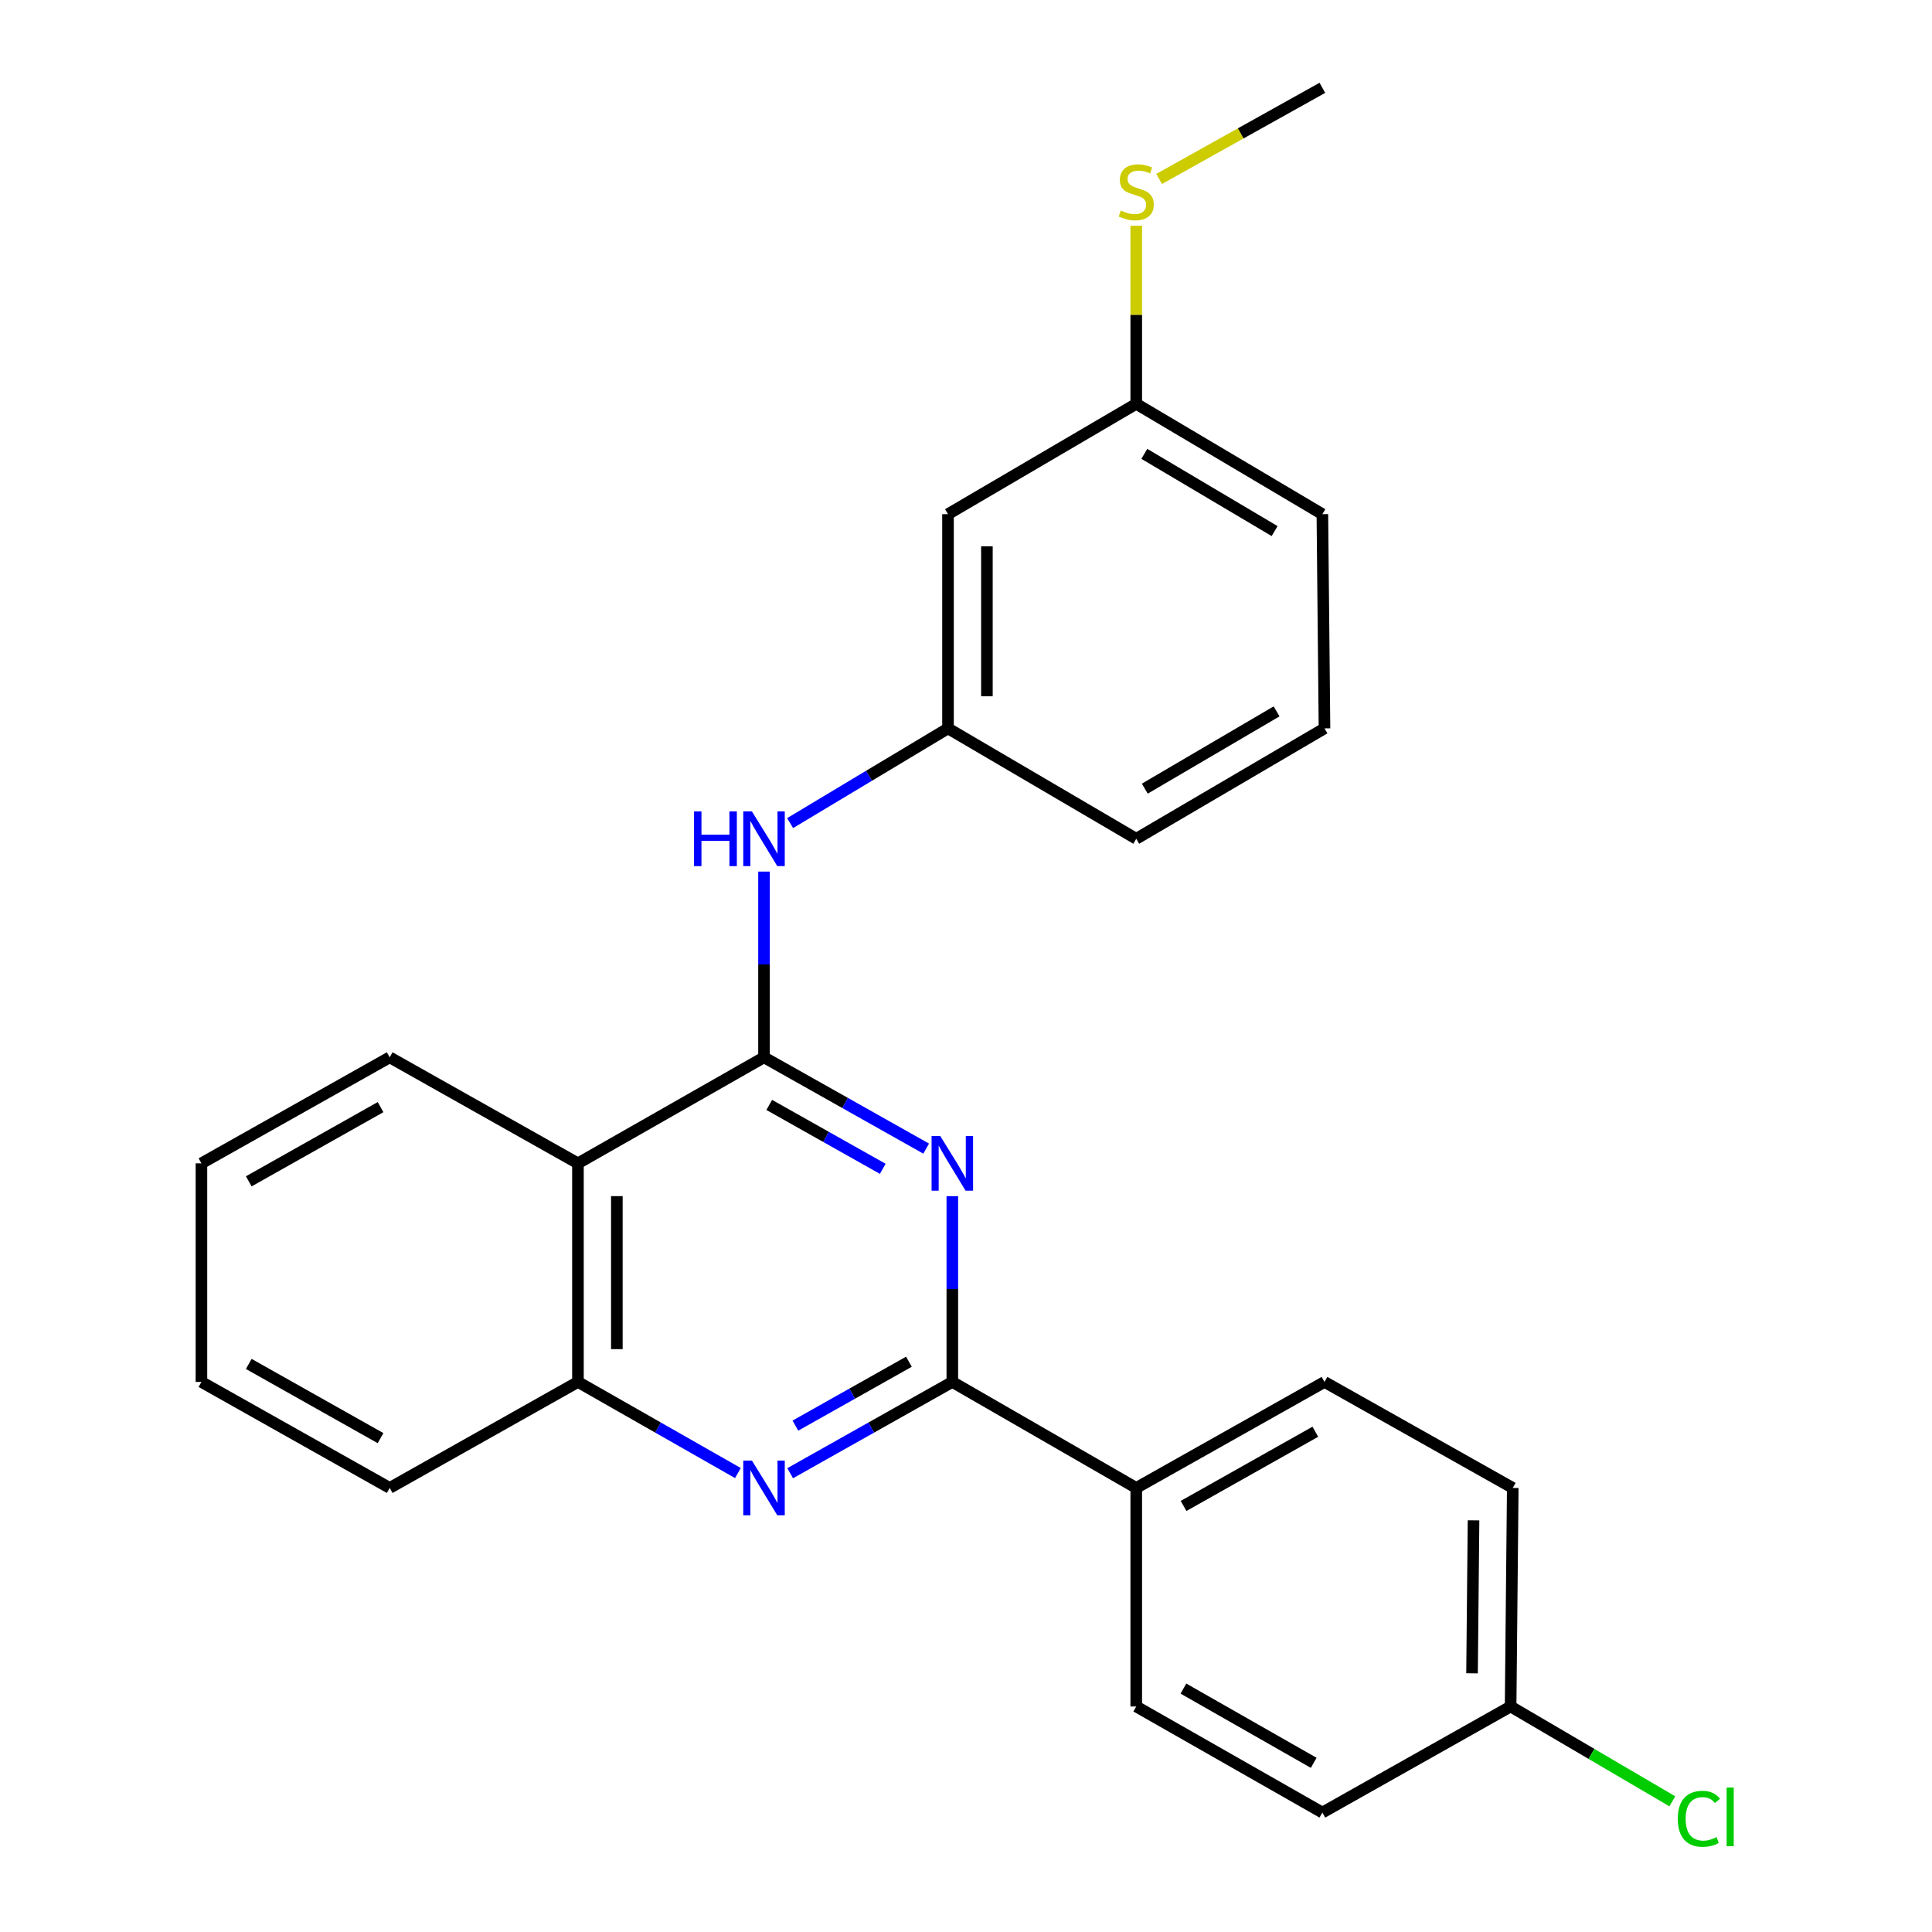 <?xml version='1.0' encoding='iso-8859-1'?>
<svg version='1.1' baseProfile='full'
              xmlns='http://www.w3.org/2000/svg'
                      xmlns:rdkit='http://www.rdkit.org/xml'
                      xmlns:xlink='http://www.w3.org/1999/xlink'
                  xml:space='preserve'
width='1000px' height='1000px' viewBox='0 0 1000 1000'>
<!-- END OF HEADER -->
<rect style='opacity:1.0;fill:#FFFFFF;stroke:none' width='1000' height='1000' x='0' y='0'> </rect>
<path class='bond-0' d='M 395.452,547.267 L 437.418,570.894' style='fill:none;fill-rule:evenodd;stroke:#000000;stroke-width:6px;stroke-linecap:butt;stroke-linejoin:miter;stroke-opacity:1' />
<path class='bond-0' d='M 437.418,570.894 L 479.384,594.522' style='fill:none;fill-rule:evenodd;stroke:#0000FF;stroke-width:6px;stroke-linecap:butt;stroke-linejoin:miter;stroke-opacity:1' />
<path class='bond-0' d='M 398.162,571.903 L 427.538,588.443' style='fill:none;fill-rule:evenodd;stroke:#000000;stroke-width:6px;stroke-linecap:butt;stroke-linejoin:miter;stroke-opacity:1' />
<path class='bond-0' d='M 427.538,588.443 L 456.915,604.982' style='fill:none;fill-rule:evenodd;stroke:#0000FF;stroke-width:6px;stroke-linecap:butt;stroke-linejoin:miter;stroke-opacity:1' />
<path class='bond-3' d='M 395.452,547.267 L 299.146,602.143' style='fill:none;fill-rule:evenodd;stroke:#000000;stroke-width:6px;stroke-linecap:butt;stroke-linejoin:miter;stroke-opacity:1' />
<path class='bond-5' d='M 395.452,547.267 L 395.452,499.2' style='fill:none;fill-rule:evenodd;stroke:#000000;stroke-width:6px;stroke-linecap:butt;stroke-linejoin:miter;stroke-opacity:1' />
<path class='bond-5' d='M 395.452,499.2 L 395.452,451.134' style='fill:none;fill-rule:evenodd;stroke:#0000FF;stroke-width:6px;stroke-linecap:butt;stroke-linejoin:miter;stroke-opacity:1' />
<path class='bond-1' d='M 492.921,619.132 L 492.921,667.209' style='fill:none;fill-rule:evenodd;stroke:#0000FF;stroke-width:6px;stroke-linecap:butt;stroke-linejoin:miter;stroke-opacity:1' />
<path class='bond-1' d='M 492.921,667.209 L 492.921,715.287' style='fill:none;fill-rule:evenodd;stroke:#000000;stroke-width:6px;stroke-linecap:butt;stroke-linejoin:miter;stroke-opacity:1' />
<path class='bond-6' d='M 492.921,715.287 L 588.119,770.152' style='fill:none;fill-rule:evenodd;stroke:#000000;stroke-width:6px;stroke-linecap:butt;stroke-linejoin:miter;stroke-opacity:1' />
<path class='bond-25' d='M 492.921,715.287 L 450.954,738.91' style='fill:none;fill-rule:evenodd;stroke:#000000;stroke-width:6px;stroke-linecap:butt;stroke-linejoin:miter;stroke-opacity:1' />
<path class='bond-25' d='M 450.954,738.91 L 408.988,762.533' style='fill:none;fill-rule:evenodd;stroke:#0000FF;stroke-width:6px;stroke-linecap:butt;stroke-linejoin:miter;stroke-opacity:1' />
<path class='bond-25' d='M 470.452,704.825 L 441.076,721.361' style='fill:none;fill-rule:evenodd;stroke:#000000;stroke-width:6px;stroke-linecap:butt;stroke-linejoin:miter;stroke-opacity:1' />
<path class='bond-25' d='M 441.076,721.361 L 411.699,737.897' style='fill:none;fill-rule:evenodd;stroke:#0000FF;stroke-width:6px;stroke-linecap:butt;stroke-linejoin:miter;stroke-opacity:1' />
<path class='bond-2' d='M 381.941,762.455 L 340.543,738.871' style='fill:none;fill-rule:evenodd;stroke:#0000FF;stroke-width:6px;stroke-linecap:butt;stroke-linejoin:miter;stroke-opacity:1' />
<path class='bond-2' d='M 340.543,738.871 L 299.146,715.287' style='fill:none;fill-rule:evenodd;stroke:#000000;stroke-width:6px;stroke-linecap:butt;stroke-linejoin:miter;stroke-opacity:1' />
<path class='bond-4' d='M 299.146,602.143 L 299.146,715.287' style='fill:none;fill-rule:evenodd;stroke:#000000;stroke-width:6px;stroke-linecap:butt;stroke-linejoin:miter;stroke-opacity:1' />
<path class='bond-4' d='M 319.284,619.115 L 319.284,698.315' style='fill:none;fill-rule:evenodd;stroke:#000000;stroke-width:6px;stroke-linecap:butt;stroke-linejoin:miter;stroke-opacity:1' />
<path class='bond-17' d='M 299.146,602.143 L 201.71,547.267' style='fill:none;fill-rule:evenodd;stroke:#000000;stroke-width:6px;stroke-linecap:butt;stroke-linejoin:miter;stroke-opacity:1' />
<path class='bond-18' d='M 299.146,715.287 L 201.71,770.152' style='fill:none;fill-rule:evenodd;stroke:#000000;stroke-width:6px;stroke-linecap:butt;stroke-linejoin:miter;stroke-opacity:1' />
<path class='bond-7' d='M 408.968,426.036 L 449.826,401.522' style='fill:none;fill-rule:evenodd;stroke:#0000FF;stroke-width:6px;stroke-linecap:butt;stroke-linejoin:miter;stroke-opacity:1' />
<path class='bond-7' d='M 449.826,401.522 L 490.683,377.009' style='fill:none;fill-rule:evenodd;stroke:#000000;stroke-width:6px;stroke-linecap:butt;stroke-linejoin:miter;stroke-opacity:1' />
<path class='bond-9' d='M 588.119,770.152 L 685.554,715.287' style='fill:none;fill-rule:evenodd;stroke:#000000;stroke-width:6px;stroke-linecap:butt;stroke-linejoin:miter;stroke-opacity:1' />
<path class='bond-9' d='M 612.615,779.47 L 680.82,741.064' style='fill:none;fill-rule:evenodd;stroke:#000000;stroke-width:6px;stroke-linecap:butt;stroke-linejoin:miter;stroke-opacity:1' />
<path class='bond-10' d='M 588.119,770.152 L 588.119,883.274' style='fill:none;fill-rule:evenodd;stroke:#000000;stroke-width:6px;stroke-linecap:butt;stroke-linejoin:miter;stroke-opacity:1' />
<path class='bond-8' d='M 490.683,377.009 L 490.683,266.136' style='fill:none;fill-rule:evenodd;stroke:#000000;stroke-width:6px;stroke-linecap:butt;stroke-linejoin:miter;stroke-opacity:1' />
<path class='bond-8' d='M 510.821,360.378 L 510.821,282.767' style='fill:none;fill-rule:evenodd;stroke:#000000;stroke-width:6px;stroke-linecap:butt;stroke-linejoin:miter;stroke-opacity:1' />
<path class='bond-20' d='M 490.683,377.009 L 588.119,434.145' style='fill:none;fill-rule:evenodd;stroke:#000000;stroke-width:6px;stroke-linecap:butt;stroke-linejoin:miter;stroke-opacity:1' />
<path class='bond-11' d='M 490.683,266.136 L 588.119,209.022' style='fill:none;fill-rule:evenodd;stroke:#000000;stroke-width:6px;stroke-linecap:butt;stroke-linejoin:miter;stroke-opacity:1' />
<path class='bond-15' d='M 685.554,715.287 L 783.001,770.152' style='fill:none;fill-rule:evenodd;stroke:#000000;stroke-width:6px;stroke-linecap:butt;stroke-linejoin:miter;stroke-opacity:1' />
<path class='bond-14' d='M 588.119,883.274 L 684.458,938.173' style='fill:none;fill-rule:evenodd;stroke:#000000;stroke-width:6px;stroke-linecap:butt;stroke-linejoin:miter;stroke-opacity:1' />
<path class='bond-14' d='M 612.54,874.012 L 679.978,912.441' style='fill:none;fill-rule:evenodd;stroke:#000000;stroke-width:6px;stroke-linecap:butt;stroke-linejoin:miter;stroke-opacity:1' />
<path class='bond-13' d='M 588.119,209.022 L 588.119,162.935' style='fill:none;fill-rule:evenodd;stroke:#000000;stroke-width:6px;stroke-linecap:butt;stroke-linejoin:miter;stroke-opacity:1' />
<path class='bond-13' d='M 588.119,162.935 L 588.119,116.849' style='fill:none;fill-rule:evenodd;stroke:#CCCC00;stroke-width:6px;stroke-linecap:butt;stroke-linejoin:miter;stroke-opacity:1' />
<path class='bond-27' d='M 588.119,209.022 L 684.458,266.136' style='fill:none;fill-rule:evenodd;stroke:#000000;stroke-width:6px;stroke-linecap:butt;stroke-linejoin:miter;stroke-opacity:1' />
<path class='bond-27' d='M 592.3,234.912 L 659.737,274.892' style='fill:none;fill-rule:evenodd;stroke:#000000;stroke-width:6px;stroke-linecap:butt;stroke-linejoin:miter;stroke-opacity:1' />
<path class='bond-12' d='M 781.894,883.274 L 684.458,938.173' style='fill:none;fill-rule:evenodd;stroke:#000000;stroke-width:6px;stroke-linecap:butt;stroke-linejoin:miter;stroke-opacity:1' />
<path class='bond-16' d='M 781.894,883.274 L 823.745,907.817' style='fill:none;fill-rule:evenodd;stroke:#000000;stroke-width:6px;stroke-linecap:butt;stroke-linejoin:miter;stroke-opacity:1' />
<path class='bond-16' d='M 823.745,907.817 L 865.596,932.361' style='fill:none;fill-rule:evenodd;stroke:#00CC00;stroke-width:6px;stroke-linecap:butt;stroke-linejoin:miter;stroke-opacity:1' />
<path class='bond-28' d='M 781.894,883.274 L 783.001,770.152' style='fill:none;fill-rule:evenodd;stroke:#000000;stroke-width:6px;stroke-linecap:butt;stroke-linejoin:miter;stroke-opacity:1' />
<path class='bond-28' d='M 761.923,866.108 L 762.698,786.923' style='fill:none;fill-rule:evenodd;stroke:#000000;stroke-width:6px;stroke-linecap:butt;stroke-linejoin:miter;stroke-opacity:1' />
<path class='bond-22' d='M 599.957,92.617 L 642.208,69.035' style='fill:none;fill-rule:evenodd;stroke:#CCCC00;stroke-width:6px;stroke-linecap:butt;stroke-linejoin:miter;stroke-opacity:1' />
<path class='bond-22' d='M 642.208,69.035 L 684.458,45.455' style='fill:none;fill-rule:evenodd;stroke:#000000;stroke-width:6px;stroke-linecap:butt;stroke-linejoin:miter;stroke-opacity:1' />
<path class='bond-23' d='M 201.71,547.267 L 104.263,602.143' style='fill:none;fill-rule:evenodd;stroke:#000000;stroke-width:6px;stroke-linecap:butt;stroke-linejoin:miter;stroke-opacity:1' />
<path class='bond-23' d='M 196.975,573.045 L 128.762,611.459' style='fill:none;fill-rule:evenodd;stroke:#000000;stroke-width:6px;stroke-linecap:butt;stroke-linejoin:miter;stroke-opacity:1' />
<path class='bond-26' d='M 201.71,770.152 L 104.263,715.287' style='fill:none;fill-rule:evenodd;stroke:#000000;stroke-width:6px;stroke-linecap:butt;stroke-linejoin:miter;stroke-opacity:1' />
<path class='bond-26' d='M 196.973,744.375 L 128.76,705.969' style='fill:none;fill-rule:evenodd;stroke:#000000;stroke-width:6px;stroke-linecap:butt;stroke-linejoin:miter;stroke-opacity:1' />
<path class='bond-19' d='M 685.554,377.009 L 588.119,434.145' style='fill:none;fill-rule:evenodd;stroke:#000000;stroke-width:6px;stroke-linecap:butt;stroke-linejoin:miter;stroke-opacity:1' />
<path class='bond-19' d='M 660.752,368.208 L 592.547,408.203' style='fill:none;fill-rule:evenodd;stroke:#000000;stroke-width:6px;stroke-linecap:butt;stroke-linejoin:miter;stroke-opacity:1' />
<path class='bond-21' d='M 685.554,377.009 L 684.458,266.136' style='fill:none;fill-rule:evenodd;stroke:#000000;stroke-width:6px;stroke-linecap:butt;stroke-linejoin:miter;stroke-opacity:1' />
<path class='bond-24' d='M 104.263,602.143 L 104.263,715.287' style='fill:none;fill-rule:evenodd;stroke:#000000;stroke-width:6px;stroke-linecap:butt;stroke-linejoin:miter;stroke-opacity:1' />
<path  class='atom-1' d='M 486.661 587.983
L 495.941 602.983
Q 496.861 604.463, 498.341 607.143
Q 499.821 609.823, 499.901 609.983
L 499.901 587.983
L 503.661 587.983
L 503.661 616.303
L 499.781 616.303
L 489.821 599.903
Q 488.661 597.983, 487.421 595.783
Q 486.221 593.583, 485.861 592.903
L 485.861 616.303
L 482.181 616.303
L 482.181 587.983
L 486.661 587.983
' fill='#0000FF'/>
<path  class='atom-3' d='M 389.192 755.992
L 398.472 770.992
Q 399.392 772.472, 400.872 775.152
Q 402.352 777.832, 402.432 777.992
L 402.432 755.992
L 406.192 755.992
L 406.192 784.312
L 402.312 784.312
L 392.352 767.912
Q 391.192 765.992, 389.952 763.792
Q 388.752 761.592, 388.392 760.912
L 388.392 784.312
L 384.712 784.312
L 384.712 755.992
L 389.192 755.992
' fill='#0000FF'/>
<path  class='atom-6' d='M 359.232 419.985
L 363.072 419.985
L 363.072 432.025
L 377.552 432.025
L 377.552 419.985
L 381.392 419.985
L 381.392 448.305
L 377.552 448.305
L 377.552 435.225
L 363.072 435.225
L 363.072 448.305
L 359.232 448.305
L 359.232 419.985
' fill='#0000FF'/>
<path  class='atom-6' d='M 389.192 419.985
L 398.472 434.985
Q 399.392 436.465, 400.872 439.145
Q 402.352 441.825, 402.432 441.985
L 402.432 419.985
L 406.192 419.985
L 406.192 448.305
L 402.312 448.305
L 392.352 431.905
Q 391.192 429.985, 389.952 427.785
Q 388.752 425.585, 388.392 424.905
L 388.392 448.305
L 384.712 448.305
L 384.712 419.985
L 389.192 419.985
' fill='#0000FF'/>
<path  class='atom-14' d='M 580.119 108.944
Q 580.439 109.064, 581.759 109.624
Q 583.079 110.184, 584.519 110.544
Q 585.999 110.864, 587.439 110.864
Q 590.119 110.864, 591.679 109.584
Q 593.239 108.264, 593.239 105.984
Q 593.239 104.424, 592.439 103.464
Q 591.679 102.504, 590.479 101.984
Q 589.279 101.464, 587.279 100.864
Q 584.759 100.104, 583.239 99.384
Q 581.759 98.664, 580.679 97.144
Q 579.639 95.624, 579.639 93.064
Q 579.639 89.504, 582.039 87.304
Q 584.479 85.104, 589.279 85.104
Q 592.559 85.104, 596.279 86.664
L 595.359 89.744
Q 591.959 88.344, 589.399 88.344
Q 586.639 88.344, 585.119 89.504
Q 583.599 90.624, 583.639 92.584
Q 583.639 94.104, 584.399 95.024
Q 585.199 95.944, 586.319 96.464
Q 587.479 96.984, 589.399 97.584
Q 591.959 98.384, 593.479 99.184
Q 594.999 99.984, 596.079 101.624
Q 597.199 103.224, 597.199 105.984
Q 597.199 109.904, 594.559 112.024
Q 591.959 114.104, 587.599 114.104
Q 585.079 114.104, 583.159 113.544
Q 581.279 113.024, 579.039 112.104
L 580.119 108.944
' fill='#CCCC00'/>
<path  class='atom-17' d='M 868.421 941.402
Q 868.421 934.362, 871.701 930.682
Q 875.021 926.962, 881.301 926.962
Q 887.141 926.962, 890.261 931.082
L 887.621 933.242
Q 885.341 930.242, 881.301 930.242
Q 877.021 930.242, 874.741 933.122
Q 872.501 935.962, 872.501 941.402
Q 872.501 947.002, 874.821 949.882
Q 877.181 952.762, 881.741 952.762
Q 884.861 952.762, 888.501 950.882
L 889.621 953.882
Q 888.141 954.842, 885.901 955.402
Q 883.661 955.962, 881.181 955.962
Q 875.021 955.962, 871.701 952.202
Q 868.421 948.442, 868.421 941.402
' fill='#00CC00'/>
<path  class='atom-17' d='M 893.701 925.242
L 897.381 925.242
L 897.381 955.602
L 893.701 955.602
L 893.701 925.242
' fill='#00CC00'/>
</svg>
